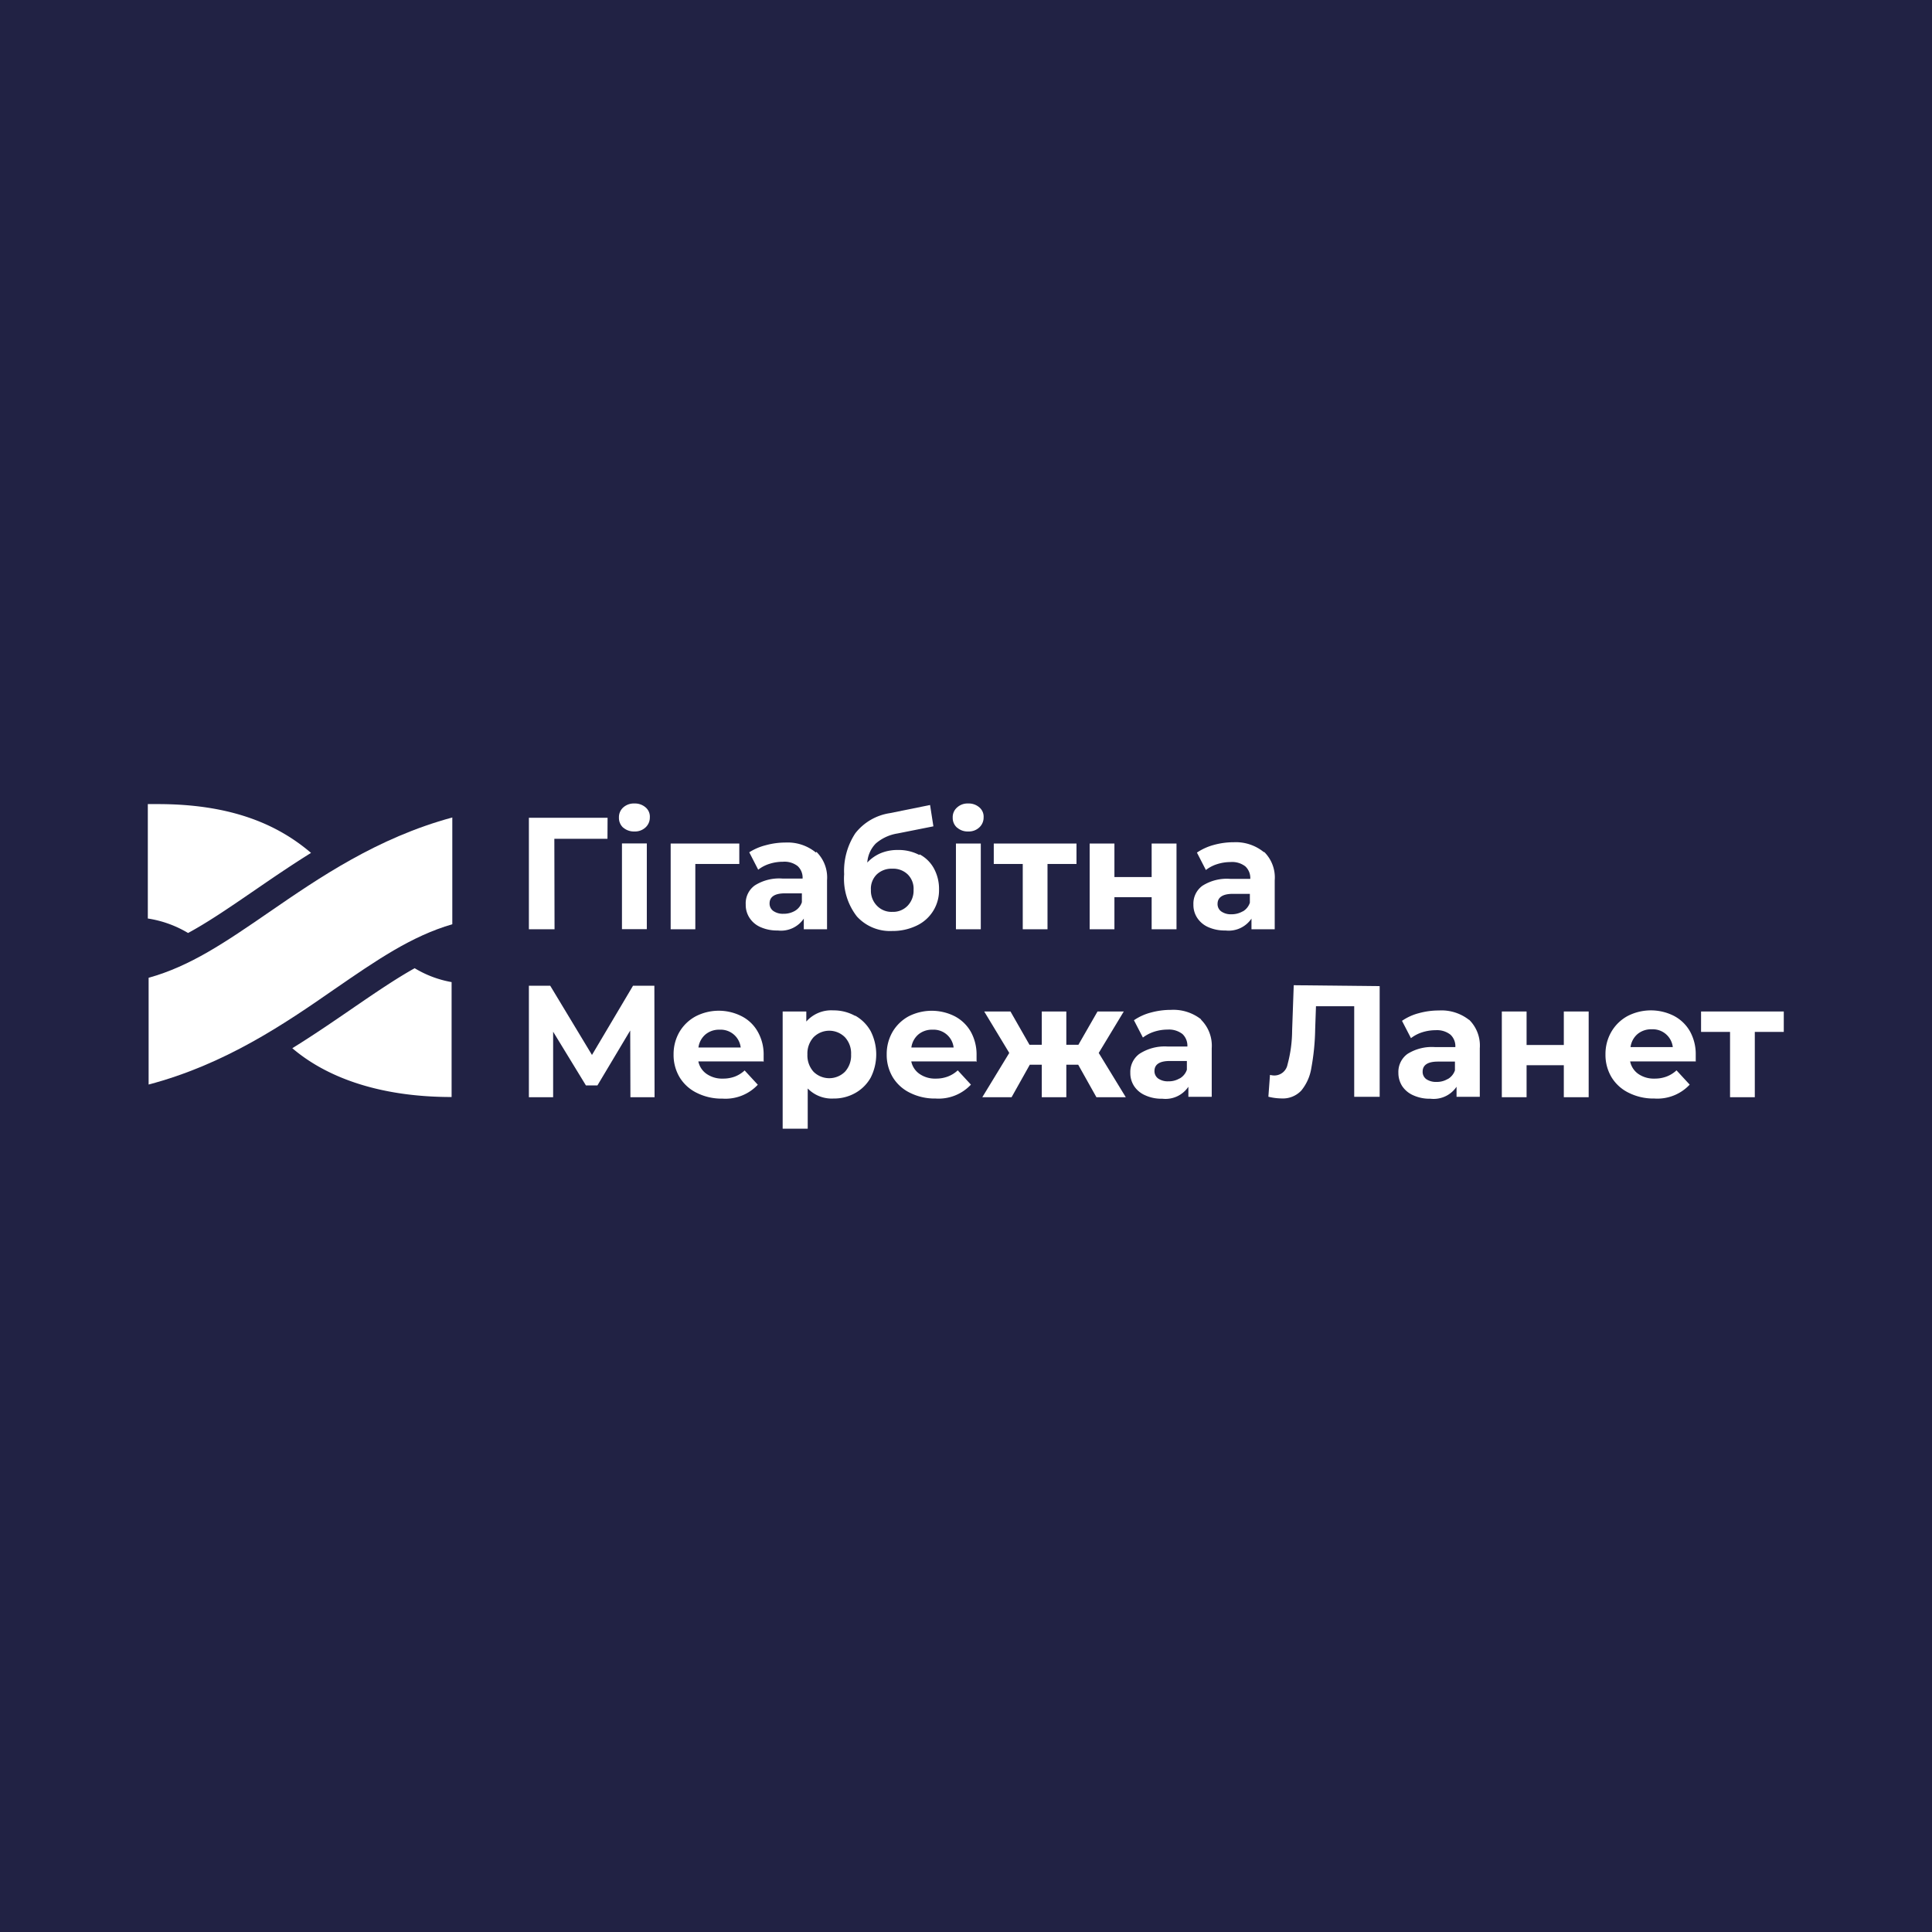 <?xml version="1.0" encoding="UTF-8"?> <svg xmlns="http://www.w3.org/2000/svg" id="Слой_1" data-name="Слой 1" viewBox="0 0 192 192"><defs><style>.cls-1{fill:#212244;}.cls-2{fill:#fff;}</style></defs><title>_</title><rect class="cls-1" width="192" height="192"></rect><path class="cls-2" d="M25.08,88.63c1.78-1.22,3.71-2.55,5.83-3.87-3.19-2.72-7.74-4.85-15.22-4.85l-1,0V91.28a11,11,0,0,1,4,1.44C20.56,91.71,22.56,90.36,25.08,88.63Z"></path><path class="cls-2" d="M34.87,100.32c-1.77,1.21-3.7,2.54-5.82,3.85,3.19,2.73,8.34,4.85,15.83,4.85l0-11.42a10.68,10.68,0,0,1-3.67-1.38C39.4,97.23,37.4,98.58,34.87,100.32Z"></path><path class="cls-2" d="M26.77,90.63c-4.36,3-7.85,5.39-12,6.54v10.61c7.58-2,13.47-6,18.46-9.47,4.24-2.92,7.67-5.28,11.72-6.46V81.24C37.49,83.26,31.7,87.24,26.77,90.63Z"></path><polygon class="cls-2" points="60.37 83.36 55.09 83.36 55.11 92.35 52.56 92.35 52.56 81.27 60.38 81.27 60.37 83.36"></polygon><path class="cls-2" d="M61.93,82.25a1.3,1.3,0,0,1-.42-1,1.29,1.29,0,0,1,.42-1,1.56,1.56,0,0,1,1.11-.4,1.61,1.61,0,0,1,1.11.38,1.2,1.2,0,0,1,.43,1,1.33,1.33,0,0,1-.43,1,1.53,1.53,0,0,1-1.11.4,1.6,1.6,0,0,1-1.11-.39m-.12,1.58h2.47v8.52H61.81Z"></path><polygon class="cls-2" points="73.47 85.86 69.1 85.86 69.1 92.35 66.65 92.35 66.65 83.83 73.47 83.83 73.47 85.86"></polygon><path class="cls-2" d="M81.13,84.65a3.57,3.57,0,0,1,1.06,2.84v4.86H79.88V91.29a2.74,2.74,0,0,1-2.59,1.18,4,4,0,0,1-1.7-.33,2.46,2.46,0,0,1-1.1-.92,2.33,2.33,0,0,1-.38-1.33A2.19,2.19,0,0,1,75,88a4.52,4.52,0,0,1,2.76-.69h2a1.57,1.57,0,0,0-.49-1.24,2.13,2.13,0,0,0-1.47-.43,4.41,4.41,0,0,0-1.34.21,3.53,3.53,0,0,0-1.11.58l-.89-1.73A5.58,5.58,0,0,1,76.09,84a7.48,7.48,0,0,1,2-.27,4.41,4.41,0,0,1,3,1M79,90.52a1.56,1.56,0,0,0,.69-.86v-.88H78c-1,0-1.52.34-1.52,1a.89.89,0,0,0,.37.75,1.65,1.65,0,0,0,1,.28A2.21,2.21,0,0,0,79,90.52"></path><path class="cls-2" d="M91.4,84.91a3.45,3.45,0,0,1,1.42,1.41,4.24,4.24,0,0,1,.5,2.08A3.87,3.87,0,0,1,91.07,92a5.46,5.46,0,0,1-2.4.52,4.45,4.45,0,0,1-3.51-1.44,6.11,6.11,0,0,1-1.27-4.2A6.81,6.81,0,0,1,85,82.81a5.37,5.37,0,0,1,3.43-2l4-.81.33,2.12-3.57.71a4.34,4.34,0,0,0-2.16,1,3,3,0,0,0-.84,1.89,3.9,3.9,0,0,1,1.33-.93,4.33,4.33,0,0,1,1.7-.32,4.41,4.41,0,0,1,2.13.49M90.21,90a2.17,2.17,0,0,0,.58-1.56,2,2,0,0,0-.58-1.54,2.08,2.08,0,0,0-1.53-.57,2.13,2.13,0,0,0-1.55.57,2,2,0,0,0-.58,1.54,2.13,2.13,0,0,0,.6,1.57,2,2,0,0,0,1.53.61A2,2,0,0,0,90.21,90"></path><path class="cls-2" d="M95.11,82.25a1.28,1.28,0,0,1-.43-1,1.26,1.26,0,0,1,.43-1,1.53,1.53,0,0,1,1.11-.4,1.6,1.6,0,0,1,1.1.38,1.2,1.2,0,0,1,.43,1,1.33,1.33,0,0,1-.43,1,1.52,1.52,0,0,1-1.1.4,1.57,1.57,0,0,1-1.11-.39M95,83.83h2.47v8.52H95Z"></path><polygon class="cls-2" points="106.98 85.86 104.1 85.86 104.1 92.35 101.64 92.35 101.64 85.86 98.76 85.86 98.76 83.83 106.98 83.83 106.98 85.86"></polygon><polygon class="cls-2" points="108.29 83.83 110.75 83.83 110.75 87.16 114.45 87.16 114.45 83.83 116.92 83.83 116.92 92.35 114.45 92.35 114.45 89.16 110.75 89.16 110.75 92.35 108.29 92.35 108.29 83.83"></polygon><path class="cls-2" d="M125.62,84.65a3.57,3.57,0,0,1,1.06,2.84v4.86h-2.31V91.29a2.74,2.74,0,0,1-2.59,1.18,4,4,0,0,1-1.7-.33,2.52,2.52,0,0,1-1.1-.92,2.33,2.33,0,0,1-.38-1.33,2.19,2.19,0,0,1,.89-1.86,4.52,4.52,0,0,1,2.76-.69h2a1.57,1.57,0,0,0-.49-1.24,2.13,2.13,0,0,0-1.47-.43,4.41,4.41,0,0,0-1.34.21,3.53,3.53,0,0,0-1.11.58l-.89-1.73a5.58,5.58,0,0,1,1.67-.76,7.48,7.48,0,0,1,2-.27,4.41,4.41,0,0,1,3,1m-2.1,5.87a1.56,1.56,0,0,0,.69-.86v-.88h-1.69c-1,0-1.52.34-1.52,1a.89.89,0,0,0,.37.75,1.65,1.65,0,0,0,1,.28,2.21,2.21,0,0,0,1.13-.29"></path><polygon class="cls-2" points="62.65 109.04 62.63 102.41 59.37 107.87 58.23 107.87 54.97 102.53 54.97 109.04 52.56 109.04 52.56 97.96 54.68 97.96 58.83 104.84 62.91 97.96 65.03 97.96 65.05 109.04 62.65 109.04"></polygon><path class="cls-2" d="M75.85,105.48H69.4a2,2,0,0,0,.83,1.25,2.69,2.69,0,0,0,1.61.46A3.32,3.32,0,0,0,73,107a3,3,0,0,0,1-.62l1.31,1.42a4.4,4.4,0,0,1-3.51,1.38,5.5,5.5,0,0,1-2.55-.57,4.09,4.09,0,0,1-1.71-1.55,4.33,4.33,0,0,1-.6-2.27,4.39,4.39,0,0,1,.59-2.25A4.17,4.17,0,0,1,69.14,101a5,5,0,0,1,4.58,0,3.81,3.81,0,0,1,1.59,1.54,4.55,4.55,0,0,1,.58,2.33s0,.26,0,.67m-5.78-2.74a2.06,2.06,0,0,0-.7,1.3h4.2a2,2,0,0,0-2.09-1.77,2.11,2.11,0,0,0-1.41.47"></path><path class="cls-2" d="M85,100.94a4,4,0,0,1,1.53,1.54,5.11,5.11,0,0,1,0,4.61A4,4,0,0,1,85,108.62a4.29,4.29,0,0,1-2.16.55,3.33,3.33,0,0,1-2.57-1v4H77.78V100.52h2.35v1a3.3,3.3,0,0,1,2.68-1.11,4.38,4.38,0,0,1,2.16.54m-1,5.56a2.38,2.38,0,0,0,.61-1.72,2.36,2.36,0,0,0-.61-1.71,2.2,2.2,0,0,0-3.12,0,2.4,2.4,0,0,0-.61,1.71,2.42,2.42,0,0,0,.61,1.72,2.22,2.22,0,0,0,3.12,0"></path><path class="cls-2" d="M97,105.48H90.56a2,2,0,0,0,.83,1.25,2.69,2.69,0,0,0,1.61.46,3.28,3.28,0,0,0,1.18-.2,3,3,0,0,0,1-.62l1.31,1.42a4.4,4.4,0,0,1-3.51,1.38,5.5,5.5,0,0,1-2.55-.57,4.09,4.09,0,0,1-1.71-1.55,4.33,4.33,0,0,1-.6-2.27,4.39,4.39,0,0,1,.59-2.25A4.17,4.17,0,0,1,90.3,101a5.06,5.06,0,0,1,4.59,0,3.93,3.93,0,0,1,1.59,1.54,4.65,4.65,0,0,1,.57,2.33s0,.26,0,.67m-5.78-2.74a2.06,2.06,0,0,0-.7,1.3h4.2a2,2,0,0,0-2.09-1.77,2.11,2.11,0,0,0-1.41.47"></path><polygon class="cls-2" points="107.15 105.81 105.97 105.81 105.97 109.04 103.53 109.04 103.53 105.81 102.34 105.81 100.53 109.04 97.62 109.04 100.3 104.64 97.81 100.52 100.42 100.52 102.31 103.83 103.53 103.83 103.53 100.52 105.97 100.52 105.97 103.83 107.17 103.83 109.07 100.52 111.68 100.52 109.19 104.64 111.88 109.04 108.96 109.04 107.15 105.81"></polygon><path class="cls-2" d="M119.36,101.34a3.64,3.64,0,0,1,1.06,2.84V109H118.1V108a2.74,2.74,0,0,1-2.59,1.19,3.88,3.88,0,0,1-1.7-.34,2.5,2.5,0,0,1-1.1-.91,2.35,2.35,0,0,1-.38-1.33,2.23,2.23,0,0,1,.89-1.87A4.6,4.6,0,0,1,116,104h2a1.59,1.59,0,0,0-.49-1.24,2.18,2.18,0,0,0-1.48-.44,4.3,4.3,0,0,0-1.33.21,3.81,3.81,0,0,0-1.12.58l-.89-1.72a5.35,5.35,0,0,1,1.67-.76,7.5,7.5,0,0,1,2-.27,4.44,4.44,0,0,1,3,.94m-2.11,5.87a1.58,1.58,0,0,0,.7-.86v-.87h-1.7c-1,0-1.52.33-1.52,1a.9.9,0,0,0,.38.75,1.67,1.67,0,0,0,1,.27,2.1,2.1,0,0,0,1.12-.29"></path><path class="cls-2" d="M137.11,98V109h-2.53v-9h-3.8l-.08,2.31a23.28,23.28,0,0,1-.38,3.82,4.7,4.7,0,0,1-1,2.25,2.52,2.52,0,0,1-2,.78,5.49,5.49,0,0,1-1.27-.17l.16-2.17a1.65,1.65,0,0,0,.46.06,1.33,1.33,0,0,0,1.28-1.08,13.17,13.17,0,0,0,.46-3.39l.16-4.5Z"></path><path class="cls-2" d="M146,101.34a3.6,3.6,0,0,1,1.06,2.84V109h-2.31V108a2.75,2.75,0,0,1-2.6,1.19,3.91,3.91,0,0,1-1.7-.34,2.55,2.55,0,0,1-1.1-.91,2.43,2.43,0,0,1-.38-1.33,2.21,2.21,0,0,1,.9-1.87,4.55,4.55,0,0,1,2.76-.68h2a1.56,1.56,0,0,0-.49-1.24,2.17,2.17,0,0,0-1.47-.44,4.41,4.41,0,0,0-1.34.21,3.63,3.63,0,0,0-1.11.58l-.89-1.72a5.24,5.24,0,0,1,1.67-.76,7.42,7.42,0,0,1,2-.27,4.43,4.43,0,0,1,3,.94m-2.11,5.87a1.58,1.58,0,0,0,.7-.86v-.87h-1.69c-1,0-1.52.33-1.52,1a.89.89,0,0,0,.37.75,1.71,1.71,0,0,0,1,.27,2.08,2.08,0,0,0,1.12-.29"></path><polygon class="cls-2" points="149.25 100.52 151.71 100.52 151.71 103.85 155.41 103.85 155.41 100.52 157.88 100.52 157.88 109.04 155.41 109.04 155.41 105.86 151.71 105.86 151.71 109.04 149.25 109.04 149.25 100.52"></polygon><path class="cls-2" d="M168.47,105.48H162a2,2,0,0,0,.82,1.25,2.69,2.69,0,0,0,1.61.46,3.28,3.28,0,0,0,1.18-.2,3,3,0,0,0,1-.62l1.31,1.42a4.4,4.4,0,0,1-3.51,1.38,5.5,5.5,0,0,1-2.55-.57,4.09,4.09,0,0,1-1.71-1.55,4.33,4.33,0,0,1-.6-2.27,4.39,4.39,0,0,1,.59-2.25,4.17,4.17,0,0,1,1.63-1.57,5.06,5.06,0,0,1,4.59,0,3.93,3.93,0,0,1,1.59,1.54,4.65,4.65,0,0,1,.57,2.33s0,.26,0,.67m-5.78-2.74a2.06,2.06,0,0,0-.7,1.3h4.2a2,2,0,0,0-2.09-1.77,2.11,2.11,0,0,0-1.41.47"></path><polygon class="cls-2" points="177.27 102.55 174.39 102.55 174.39 109.04 171.93 109.04 171.93 102.55 169.05 102.55 169.05 100.52 177.27 100.52 177.27 102.55"></polygon></svg> 